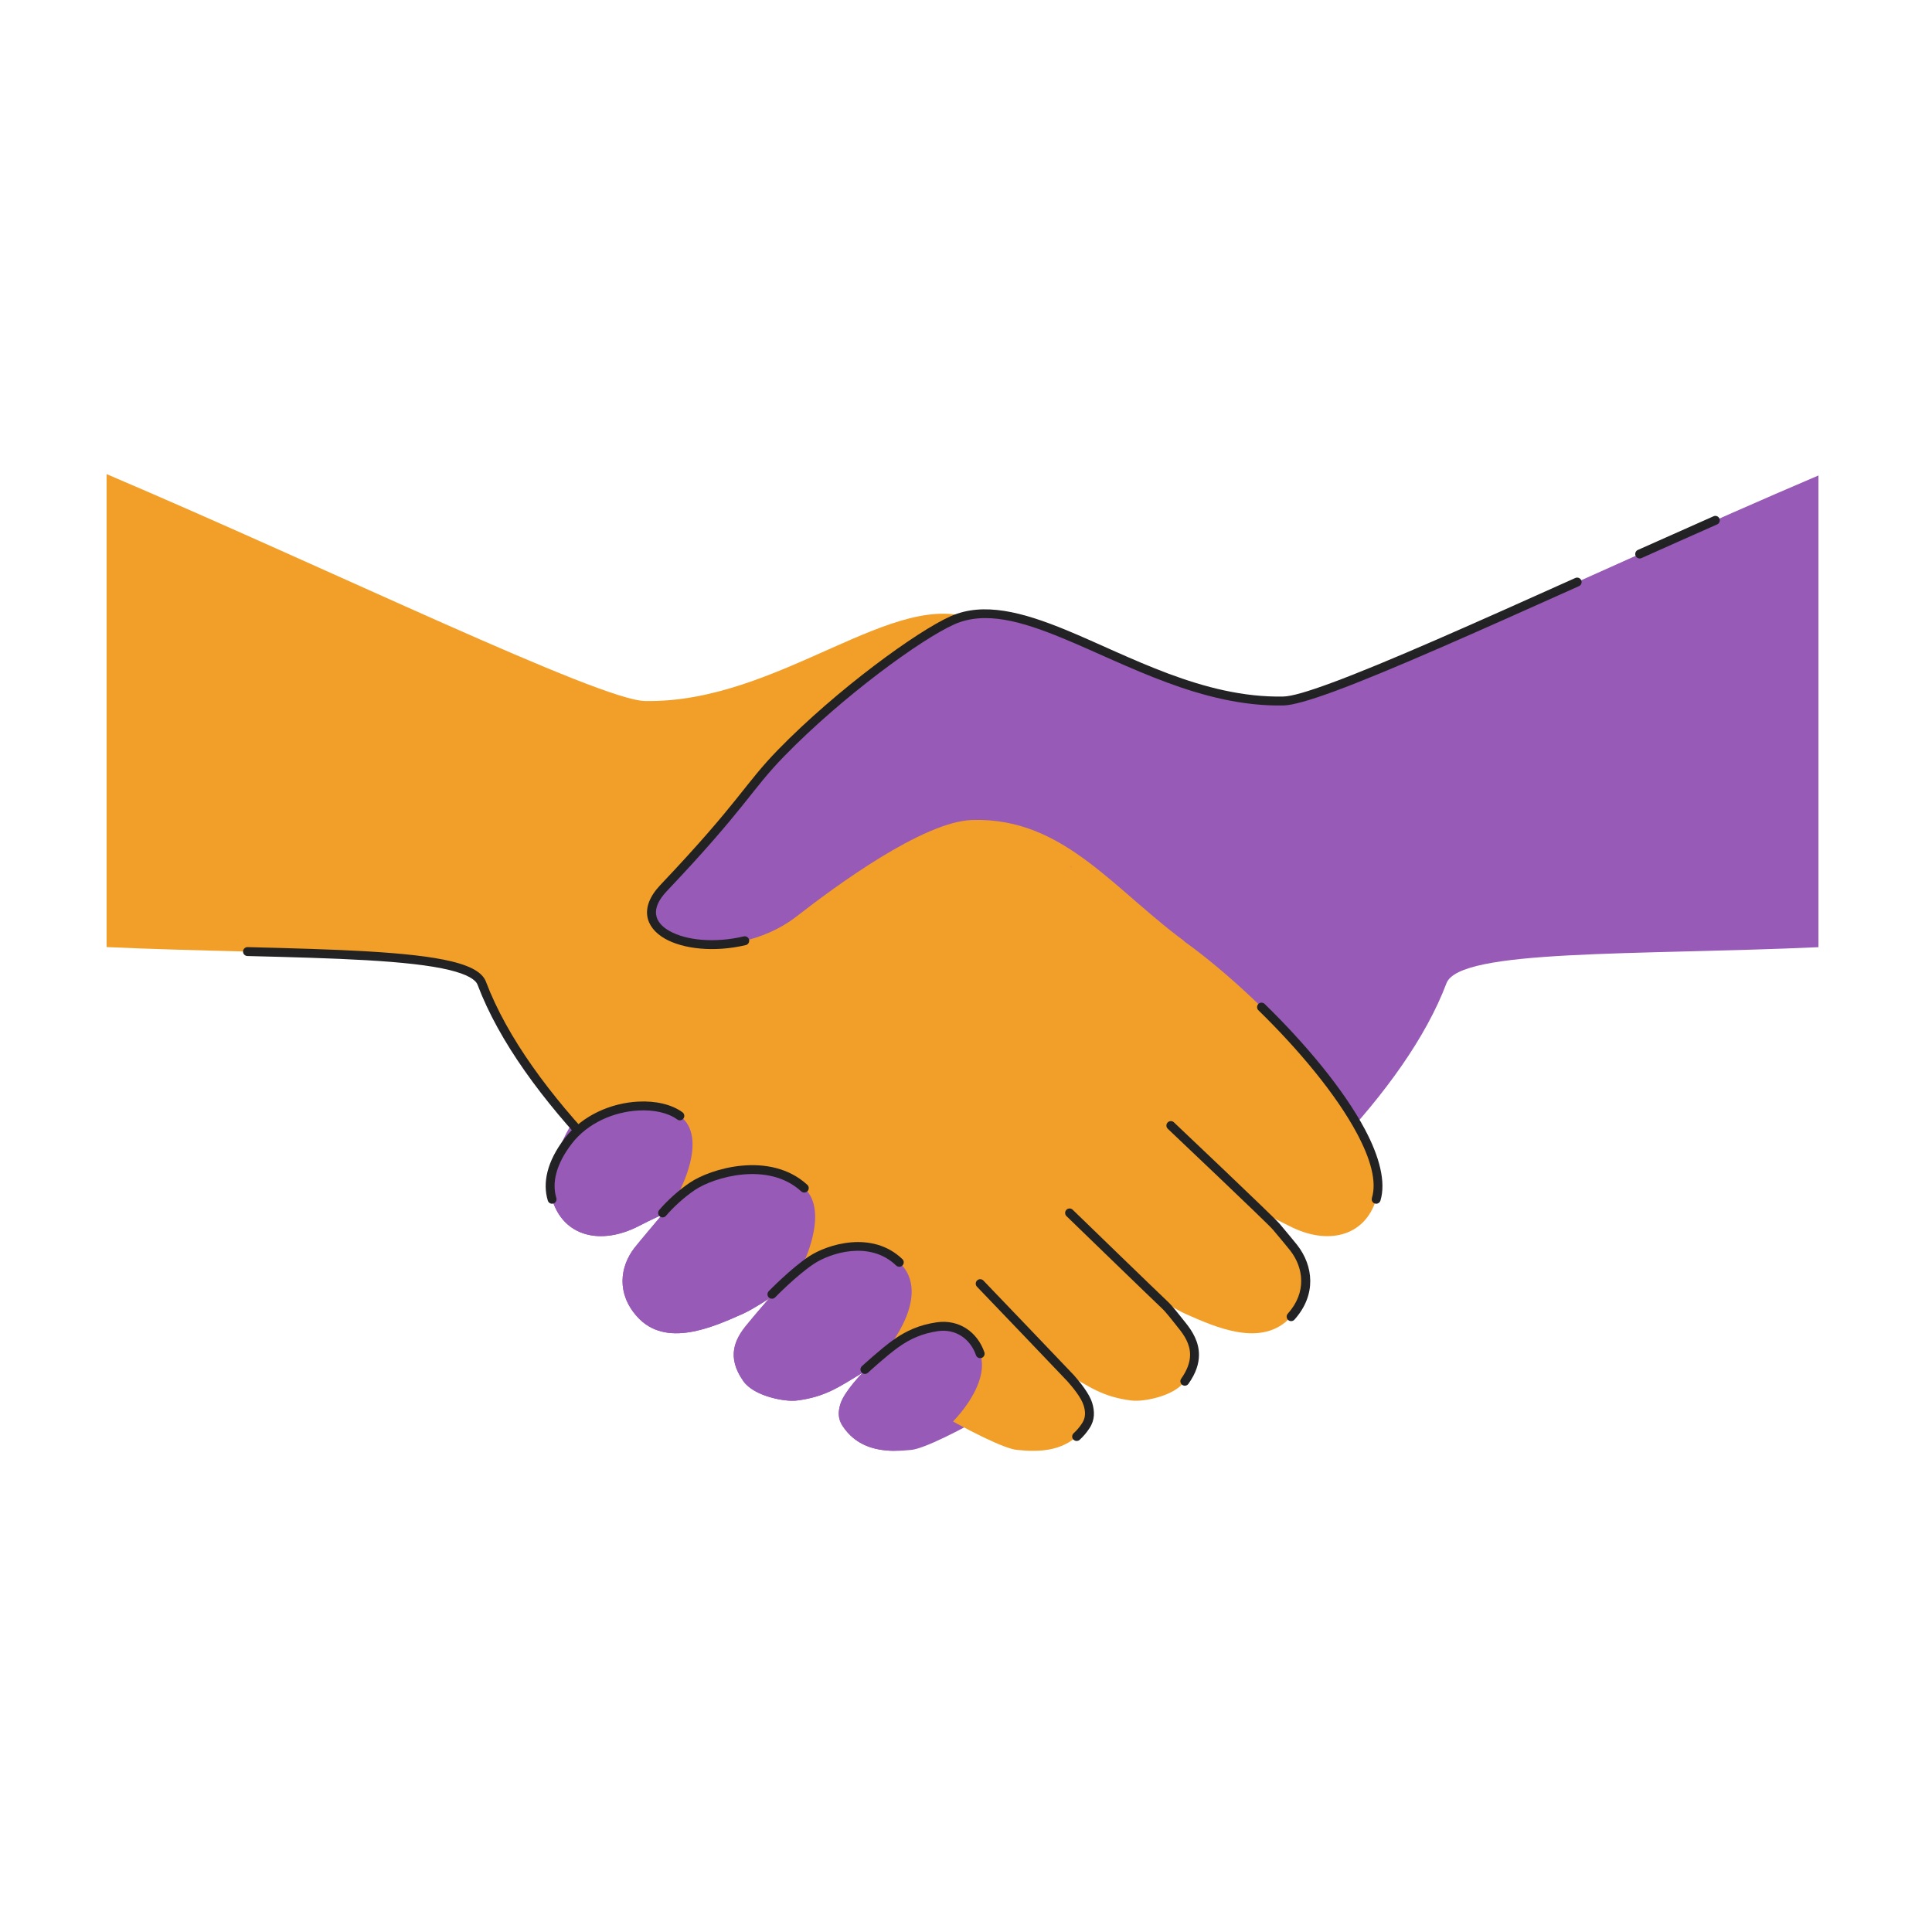 <svg xmlns="http://www.w3.org/2000/svg" xmlns:xlink="http://www.w3.org/1999/xlink" width="275" zoomAndPan="magnify" viewBox="0 0 206.25 206.25" height="275" preserveAspectRatio="xMidYMid meet" version="1.2"><defs><clipPath id="d12ca1ce8a"><path d="M 58 50.613 L 194.129 50.613 L 194.129 154.879 L 58 154.879 Z M 58 50.613 "/></clipPath><clipPath id="ae3c1391c3"><path d="M 11.375 50.613 L 148 50.613 L 148 154.879 L 11.375 154.879 Z M 11.375 50.613 "/></clipPath><clipPath id="56f794624d"><path d="M 58 118 L 105 118 L 105 154.879 L 58 154.879 Z M 58 118 "/></clipPath></defs><g id="5e185fe4ec"><g clip-rule="nonzero" clip-path="url(#d12ca1ce8a)"><path style=" stroke:none;fill-rule:evenodd;fill:#975ab6;fill-opacity:1;" d="M 194.129 101.117 C 174.41 101.996 155.809 101.297 154.418 104.965 C 145.625 128.215 102.32 154.262 97.309 154.781 C 94.98 155.023 91.797 155.07 89.926 152.191 C 89.441 151.441 89.473 150.664 89.715 149.887 C 90.137 148.52 92.109 146.531 92.109 146.531 C 89.629 148.023 88.121 149.141 85.031 149.516 C 83.816 149.668 80.508 149.07 79.363 147.453 C 77.516 144.844 78.461 142.961 79.703 141.449 C 80.77 140.141 82.094 138.633 82.094 138.633 C 82.094 138.633 80.363 139.785 79.273 140.27 C 76.117 141.668 71.07 143.965 68.016 140.559 C 65.797 138.082 66.176 135.234 67.727 133.223 C 68.234 132.57 70.676 129.688 70.676 129.688 C 70.676 129.688 69.625 130.148 68.203 130.883 C 64.133 132.984 60.137 132.02 58.938 128.027 C 56.973 121.508 70.062 107.223 79.504 100.43 C 73.047 101.953 66.777 99.094 70.84 94.809 C 79.359 85.812 79.785 84.074 83.43 80.34 C 89.621 73.996 98.113 67.809 101.684 66.219 C 110.164 62.449 122.645 75.105 136.988 74.836 C 141.844 74.746 170.148 60.98 194.129 50.758 Z M 194.129 101.117 "/></g><g clip-rule="nonzero" clip-path="url(#ae3c1391c3)"><path style=" stroke:none;fill-rule:evenodd;fill:#f29f29;fill-opacity:1;" d="M 11.379 101.105 L 11.379 50.613 C 35.434 60.852 63.984 74.746 68.859 74.836 C 83.207 75.105 95.684 62.449 104.164 66.219 C 107.738 67.809 116.23 73.996 122.422 80.34 C 126.062 84.074 126.488 85.812 135.012 94.809 C 139.07 99.094 132.801 101.953 126.344 100.43 C 135.789 107.223 148.875 121.508 146.914 128.027 C 145.711 132.02 141.715 132.984 137.645 130.883 C 136.227 130.148 135.172 129.688 135.172 129.688 C 135.172 129.688 137.617 132.57 138.121 133.223 C 139.676 135.234 140.055 138.082 137.832 140.559 C 134.781 143.965 129.73 141.668 126.574 140.27 C 125.484 139.785 123.758 138.633 123.758 138.633 C 123.758 138.633 125.082 140.141 126.148 141.449 C 127.387 142.961 128.332 144.844 126.484 147.453 C 125.34 149.07 122.035 149.668 120.82 149.516 C 117.73 149.141 116.219 148.023 113.742 146.531 C 113.742 146.531 115.711 148.52 116.133 149.887 C 116.379 150.664 116.41 151.441 115.922 152.191 C 114.055 155.07 110.867 155.023 108.539 154.781 C 103.527 154.262 60.223 128.215 51.43 104.965 C 50.031 101.273 31.223 102.004 11.379 101.105 Z M 114.301 92.484 C 114.242 92.473 114.211 92.465 114.211 92.465 C 114.211 92.465 114.297 92.512 114.453 92.605 C 114.402 92.566 114.355 92.527 114.301 92.484 Z M 114.301 92.484 "/></g><path style=" stroke:none;fill-rule:evenodd;fill:#222224;fill-opacity:0.99;" d="M 134.344 107.855 C 134.152 107.672 134.152 107.371 134.332 107.184 C 134.516 106.992 134.82 106.992 135.008 107.176 C 139.387 111.445 143.465 116.336 145.723 120.586 C 147.285 123.531 147.961 126.195 147.371 128.164 C 147.293 128.418 147.027 128.562 146.777 128.484 C 146.523 128.41 146.383 128.145 146.457 127.891 C 146.996 126.102 146.301 123.703 144.879 121.031 C 142.66 116.855 138.645 112.055 134.344 107.855 Z M 134.344 107.855 "/><path style=" stroke:none;fill-rule:evenodd;fill:#222224;fill-opacity:0.99;" d="M 124.668 120.504 C 124.477 120.324 124.469 120.02 124.648 119.832 C 124.828 119.641 125.133 119.633 125.32 119.812 C 125.32 119.812 136.02 129.945 136.602 130.641 C 137.332 131.512 138.215 132.566 138.5 132.934 C 140.18 135.109 140.594 138.191 138.188 140.879 C 138.012 141.074 137.711 141.09 137.516 140.914 C 137.32 140.738 137.301 140.438 137.477 140.242 C 139.516 137.969 139.168 135.355 137.746 133.512 C 137.465 133.152 136.594 132.109 135.875 131.254 C 135.293 130.566 124.668 120.504 124.668 120.504 Z M 124.668 120.504 "/><path style=" stroke:none;fill-rule:evenodd;fill:#222224;fill-opacity:0.99;" d="M 113.852 129.828 C 113.664 129.645 113.66 129.344 113.844 129.152 C 114.027 128.965 114.328 128.961 114.516 129.145 C 114.516 129.145 123.938 138.281 124.645 138.934 C 125.199 139.445 125.875 140.363 126.516 141.145 C 127.328 142.137 128.004 143.285 127.996 144.652 C 127.992 145.566 127.684 146.586 126.871 147.73 C 126.723 147.945 126.426 147.996 126.211 147.844 C 125.996 147.691 125.945 147.395 126.098 147.18 C 126.766 146.234 127.039 145.398 127.047 144.645 C 127.051 143.508 126.453 142.57 125.781 141.75 C 125.168 141 124.527 140.121 123.996 139.629 C 123.289 138.977 113.852 129.828 113.852 129.828 Z M 113.852 129.828 "/><path style=" stroke:none;fill-rule:evenodd;fill:#222224;fill-opacity:0.99;" d="M 104.297 137.363 C 104.117 137.176 104.121 136.875 104.312 136.691 C 104.5 136.508 104.801 136.516 104.984 136.707 C 104.984 136.707 114.328 146.453 114.652 146.816 C 115.309 147.555 116.297 148.793 116.59 149.742 C 116.871 150.66 116.895 151.57 116.32 152.449 C 116 152.945 115.641 153.359 115.254 153.711 C 115.062 153.883 114.762 153.867 114.582 153.672 C 114.406 153.48 114.422 153.18 114.617 153.004 C 114.945 152.707 115.25 152.352 115.523 151.93 C 115.926 151.312 115.883 150.672 115.68 150.027 C 115.418 149.184 114.52 148.102 113.941 147.449 C 113.617 147.086 104.297 137.363 104.297 137.363 Z M 104.297 137.363 "/><path style=" stroke:none;fill-rule:evenodd;fill:#222224;fill-opacity:0.99;" d="M 64.309 122.793 C 64.488 122.98 64.48 123.285 64.289 123.465 C 64.102 123.648 63.801 123.641 63.617 123.449 C 57.918 117.488 53.285 111.215 50.984 105.133 C 50.863 104.812 50.555 104.555 50.117 104.309 C 49.586 104.02 48.871 103.773 48 103.559 C 43.723 102.516 35.77 102.297 26.41 102.059 C 26.148 102.055 25.938 101.836 25.945 101.57 C 25.953 101.309 26.172 101.102 26.434 101.109 C 35.883 101.348 43.906 101.582 48.223 102.637 C 49.398 102.922 50.312 103.273 50.926 103.691 C 51.406 104.016 51.719 104.391 51.875 104.797 C 54.137 110.773 58.703 116.934 64.309 122.793 Z M 64.309 122.793 "/><path style=" stroke:none;fill-rule:evenodd;fill:#975ab6;fill-opacity:1;" d="M 136.988 74.836 C 122.645 75.105 110.164 62.449 101.684 66.219 C 98.113 67.809 89.621 73.996 83.43 80.34 C 79.785 84.074 79.359 85.812 70.84 94.809 C 65.566 100.371 77.703 103.535 85.059 97.816 C 89.027 94.73 98.492 87.707 103.777 87.539 C 113.688 87.219 119.066 95.266 127.102 100.953 C 130.246 103.176 132.891 102.602 134.348 102.727 C 139.887 103.203 144.547 99.246 148 91.465 C 151.18 84.305 144.402 74.699 136.988 74.836 Z M 136.988 74.836 "/><g clip-rule="nonzero" clip-path="url(#56f794624d)"><path style=" stroke:none;fill-rule:evenodd;fill:#975ab6;fill-opacity:1;" d="M 60.648 121.82 C 63.727 117.797 69.941 117.18 72.578 119.125 C 75.699 121.422 72.449 127.328 72.449 127.328 C 72.449 127.328 81.223 122.582 85.863 126.836 C 88.574 129.324 85.672 135.055 85.672 135.055 C 85.672 135.055 92.004 130.922 96.004 134.758 C 99.629 138.234 94.637 144.105 94.637 144.105 C 94.637 144.105 97.371 142.031 100.031 141.637 C 102.238 141.309 103.984 142.613 104.637 144.516 C 105.719 147.676 102.008 151.887 100.031 153.25 C 98.156 154.543 96.008 154.895 95.305 154.879 C 93.375 154.84 91.297 154.301 89.926 152.191 C 89.441 151.441 89.473 150.664 89.715 149.887 C 90.137 148.52 92.109 146.531 92.109 146.531 C 89.629 148.023 88.121 149.141 85.031 149.516 C 83.816 149.668 80.508 149.07 79.363 147.453 C 77.516 144.844 78.461 142.961 79.703 141.449 C 80.77 140.141 82.094 138.633 82.094 138.633 C 82.094 138.633 80.363 139.785 79.273 140.27 C 76.117 141.668 71.07 143.965 68.016 140.559 C 65.797 138.082 66.176 135.234 67.727 133.223 C 68.234 132.57 70.676 129.688 70.676 129.688 C 70.676 129.688 69.625 130.148 68.203 130.883 C 64.133 132.984 60.137 132.02 58.938 128.027 C 58.402 126.262 58.879 124.137 60.648 121.82 Z M 60.648 121.82 "/></g><path style=" stroke:none;fill-rule:evenodd;fill:#222224;fill-opacity:0.99;" d="M 59.391 127.891 C 59.465 128.145 59.324 128.41 59.074 128.484 C 58.82 128.562 58.555 128.418 58.48 128.164 C 57.91 126.281 58.383 124.004 60.273 121.531 C 62.207 119.004 65.32 117.75 68.102 117.602 C 69.996 117.496 71.73 117.91 72.859 118.742 C 73.07 118.898 73.117 119.195 72.961 119.406 C 72.805 119.617 72.504 119.664 72.297 119.508 C 71.312 118.785 69.797 118.461 68.152 118.551 C 65.625 118.688 62.789 119.812 61.027 122.109 C 59.375 124.273 58.895 126.242 59.391 127.891 Z M 59.391 127.891 "/><path style=" stroke:none;fill-rule:evenodd;fill:#222224;fill-opacity:0.99;" d="M 71.098 129.793 C 70.93 129.996 70.625 130.02 70.426 129.848 C 70.227 129.676 70.203 129.375 70.371 129.176 C 71.246 128.152 72.422 127.082 73.645 126.254 C 74.734 125.512 76.859 124.652 79.211 124.438 C 81.59 124.219 84.191 124.656 86.184 126.484 C 86.375 126.664 86.391 126.965 86.211 127.156 C 86.035 127.352 85.73 127.363 85.539 127.188 C 83.758 125.555 81.426 125.188 79.297 125.383 C 77.141 125.582 75.18 126.359 74.18 127.039 C 73.027 127.82 71.922 128.828 71.098 129.793 Z M 71.098 129.793 "/><path style=" stroke:none;fill-rule:evenodd;fill:#222224;fill-opacity:0.99;" d="M 82.75 138.504 C 82.566 138.688 82.266 138.695 82.074 138.512 C 81.887 138.328 81.883 138.027 82.066 137.84 C 82.066 137.84 84.445 135.387 86.391 134.109 C 88.32 132.844 93.105 131.316 96.332 134.414 C 96.523 134.594 96.527 134.895 96.348 135.086 C 96.164 135.277 95.863 135.281 95.672 135.102 C 92.828 132.371 88.613 133.789 86.918 134.902 C 85.039 136.137 82.75 138.504 82.75 138.504 Z M 82.75 138.504 "/><path style=" stroke:none;fill-rule:evenodd;fill:#222224;fill-opacity:0.99;" d="M 92.656 146.547 C 92.461 146.723 92.16 146.711 91.984 146.52 C 91.805 146.324 91.82 146.023 92.012 145.844 C 92.012 145.844 94.027 144 95.324 143.07 C 96.773 142.031 98.199 141.43 99.961 141.168 C 102.414 140.801 104.363 142.246 105.086 144.359 C 105.172 144.609 105.039 144.879 104.793 144.965 C 104.543 145.047 104.27 144.918 104.188 144.668 C 103.609 142.98 102.059 141.816 100.102 142.109 C 98.496 142.348 97.199 142.895 95.879 143.844 C 94.617 144.746 92.656 146.547 92.656 146.547 Z M 92.656 146.547 "/><path style=" stroke:none;fill-rule:evenodd;fill:#222224;fill-opacity:0.99;" d="M 79.395 99.965 C 79.652 99.906 79.91 100.066 79.969 100.32 C 80.027 100.574 79.871 100.832 79.613 100.895 C 76.25 101.688 72.938 101.316 70.992 100.211 C 69.914 99.598 69.234 98.754 69.098 97.773 C 68.965 96.816 69.348 95.691 70.492 94.48 C 79.02 85.484 79.445 83.738 83.09 80.008 C 89.328 73.617 97.891 67.383 101.488 65.785 C 104.988 64.23 109.148 65.336 113.824 67.262 C 120.574 70.043 128.441 74.52 136.98 74.359 C 137.895 74.344 139.668 73.812 142.105 72.914 C 147.949 70.766 157.504 66.492 168.172 61.703 C 168.414 61.598 168.695 61.703 168.805 61.941 C 168.91 62.184 168.805 62.465 168.562 62.574 C 157.867 67.371 148.293 71.652 142.434 73.809 C 139.852 74.758 137.969 75.297 137 75.312 C 128.324 75.477 120.32 70.969 113.461 68.141 C 109.066 66.328 105.164 65.191 101.879 66.652 C 98.332 68.23 89.914 74.379 83.77 80.676 C 80.129 84.402 79.703 86.145 71.184 95.133 C 70.301 96.066 69.941 96.906 70.043 97.641 C 70.141 98.355 70.676 98.938 71.461 99.383 C 73.254 100.398 76.301 100.695 79.395 99.965 Z M 79.395 99.965 "/><path style=" stroke:none;fill-rule:evenodd;fill:#222224;fill-opacity:0.99;" d="M 175.238 59.578 C 175 59.688 174.719 59.578 174.609 59.34 C 174.504 59.098 174.609 58.816 174.852 58.707 C 177.52 57.516 180.227 56.309 182.93 55.113 C 183.168 55.008 183.453 55.113 183.555 55.355 C 183.66 55.594 183.555 55.875 183.312 55.984 C 180.613 57.176 177.906 58.383 175.238 59.578 Z M 175.238 59.578 "/></g></svg>